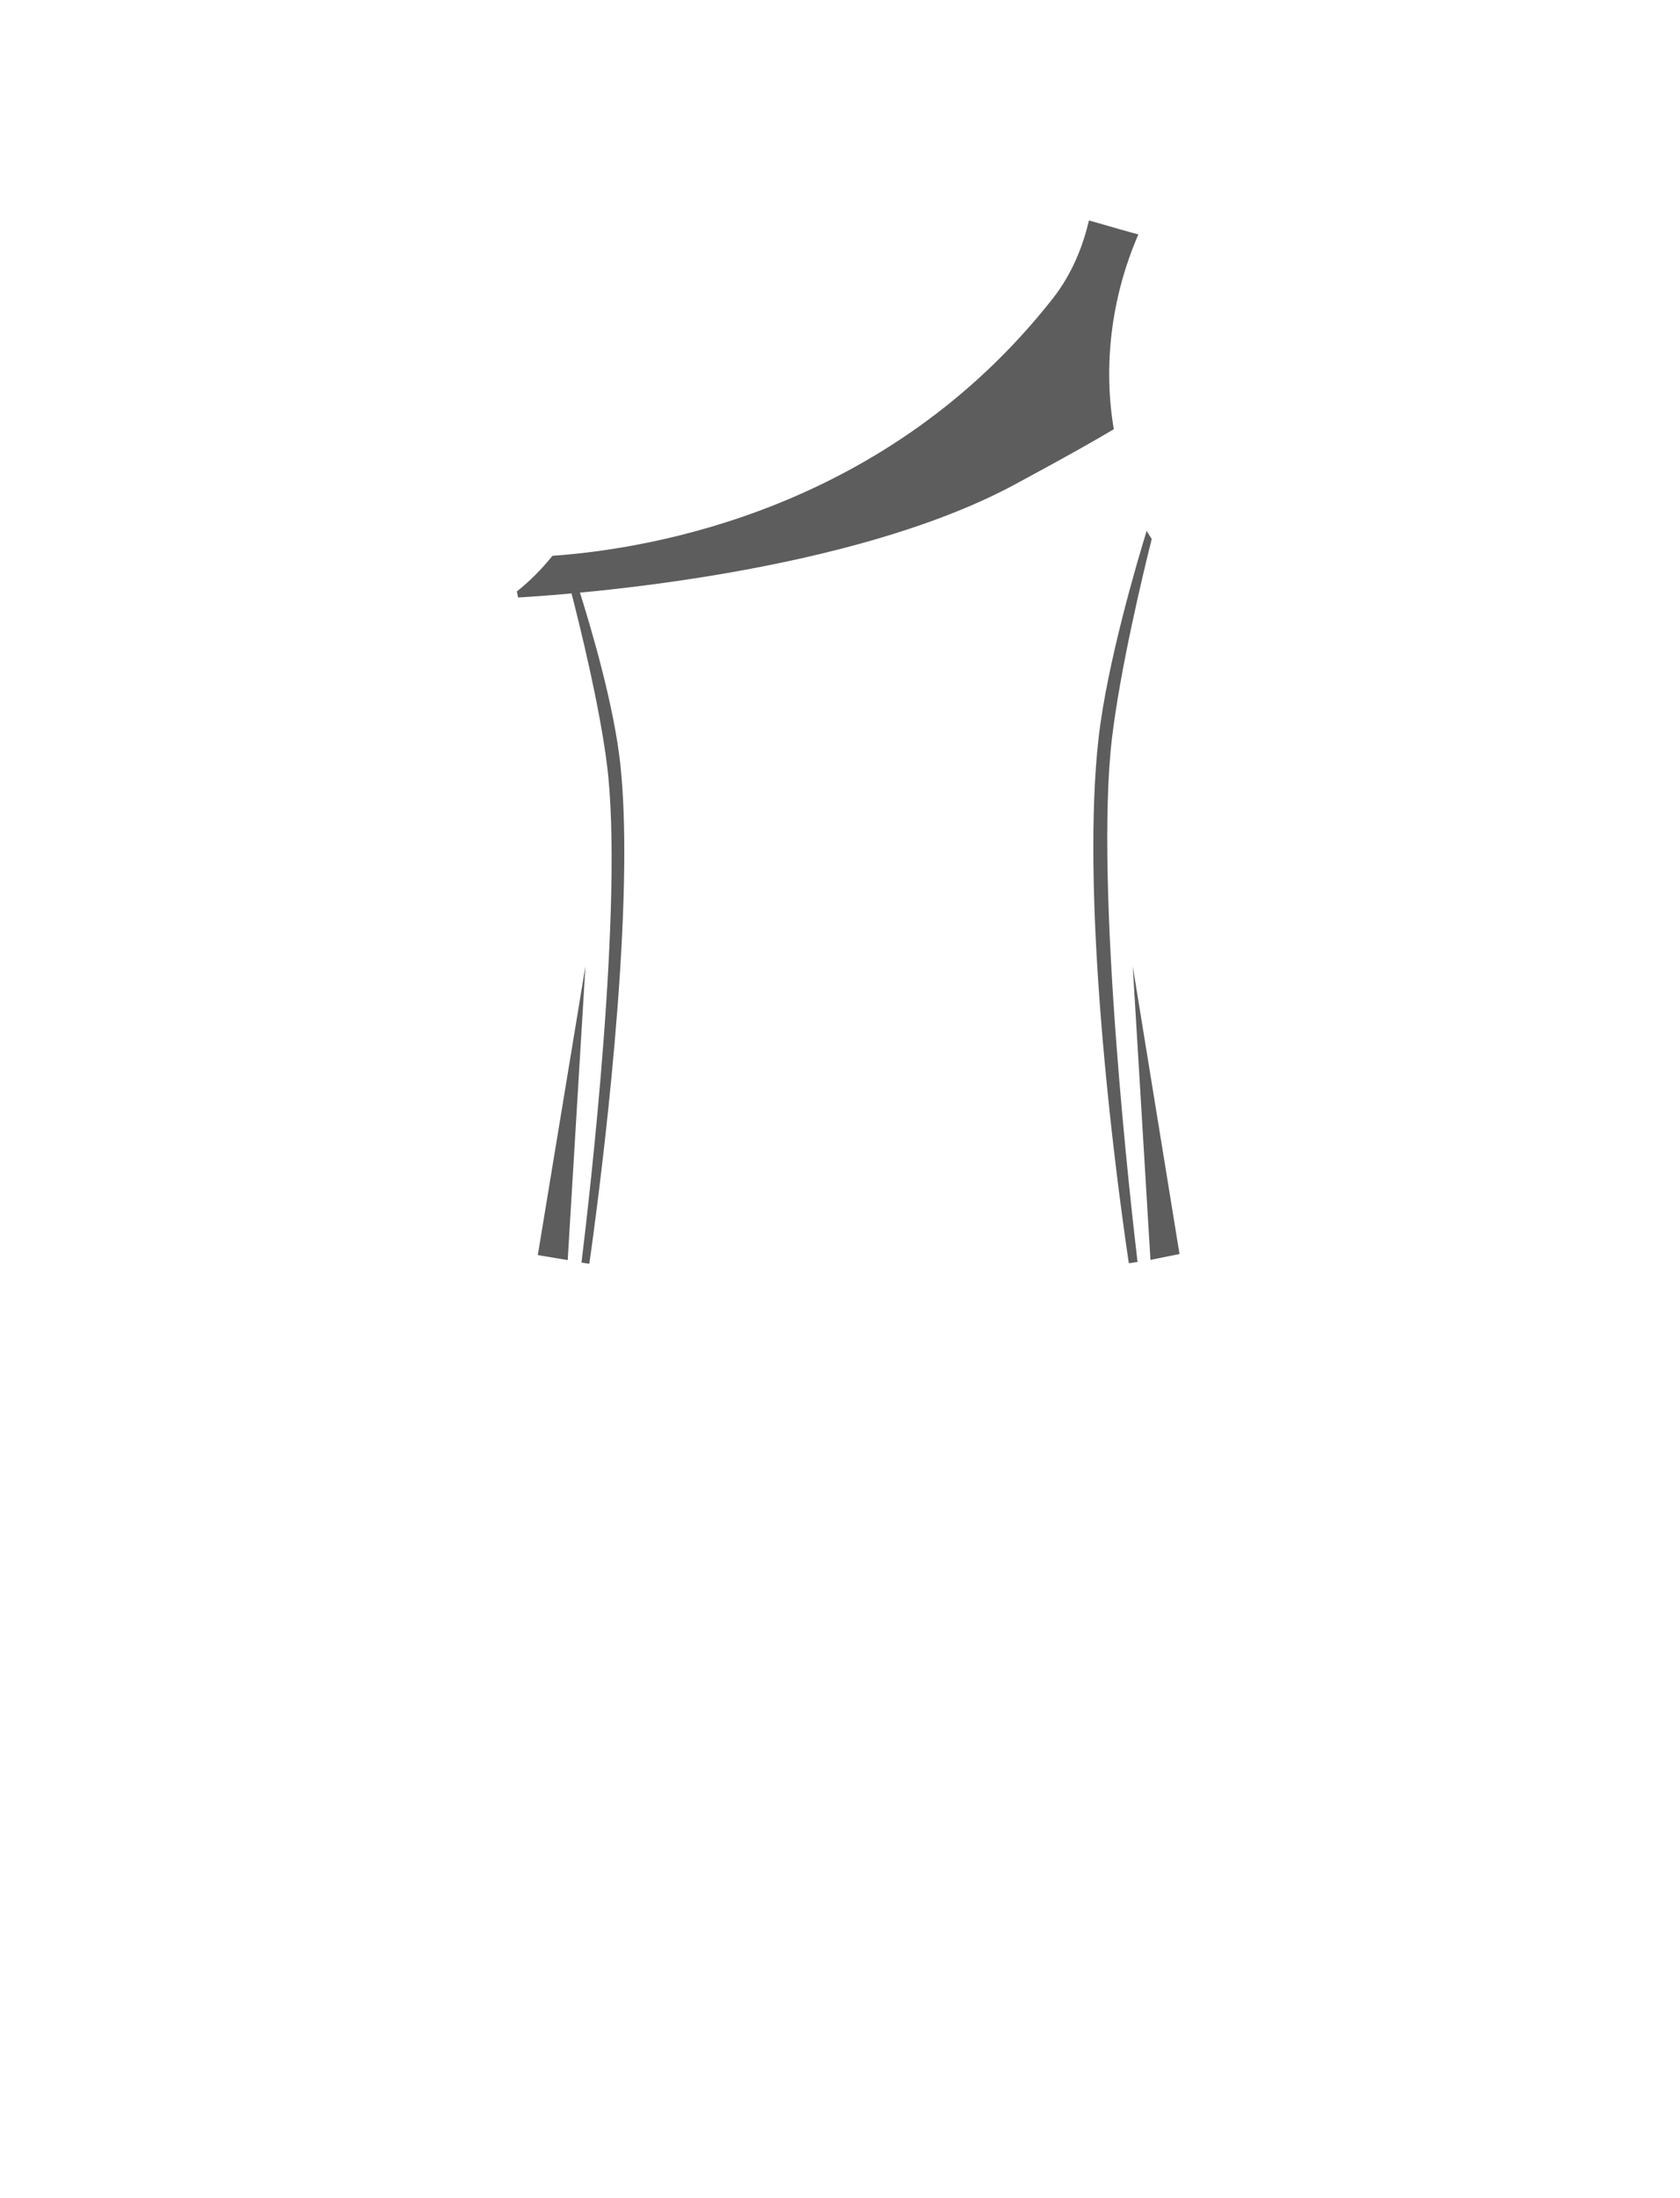 <?xml version="1.0" encoding="utf-8"?>
<!-- Generator: Adobe Illustrator 16.0.0, SVG Export Plug-In . SVG Version: 6.00 Build 0)  -->
<!DOCTYPE svg PUBLIC "-//W3C//DTD SVG 1.1//EN" "http://www.w3.org/Graphics/SVG/1.1/DTD/svg11.dtd">
<svg version="1.1" id="圖層_1" xmlns="http://www.w3.org/2000/svg" xmlns:xlink="http://www.w3.org/1999/xlink" x="0px" y="0px"
	 width="1300px" height="1700px" viewBox="0 0 1300 1700" enable-background="new 0 0 1300 1700" xml:space="preserve">
<path fill="#5D5D5D" d="M846.107,669.287c0.125,10.591,0.383,21.315,0.756,32.101c0.037,1.053,0.073,2.106,0.112,3.162
	c0.05,1.315,0.099,2.634,0.15,3.952c0.041,1.053,0.082,2.106,0.125,3.161c0.055,1.317,0.109,2.635,0.168,3.952
	c0.045,1.055,0.092,2.107,0.139,3.161c0.062,1.318,0.121,2.637,0.185,3.957c0.051,1.053,0.102,2.106,0.153,3.16
	c0.064,1.321,0.132,2.641,0.199,3.961c0.056,1.054,0.109,2.106,0.166,3.16c0.07,1.325,0.142,2.647,0.215,3.972
	c0.06,1.053,0.117,2.106,0.177,3.159c0.075,1.327,0.153,2.654,0.231,3.979c0.062,1.057,0.125,2.11,0.189,3.165
	c0.08,1.331,0.162,2.66,0.246,3.988c0.065,1.057,0.133,2.113,0.198,3.168c0.087,1.334,0.175,2.667,0.263,3.999
	c0.069,1.058,0.139,2.116,0.211,3.173c0.07,1.057,0.145,2.109,0.217,3.162c0.072,1.061,0.148,2.12,0.223,3.178
	c0.095,1.35,0.191,2.694,0.289,4.039c0.076,1.062,0.152,2.119,0.23,3.178c0.102,1.354,0.201,2.709,0.305,4.06
	c0.08,1.063,0.16,2.126,0.242,3.188c0.104,1.361,0.211,2.722,0.318,4.077c0.084,1.065,0.168,2.129,0.254,3.192
	c0.108,1.368,0.219,2.733,0.332,4.096c0.086,1.067,0.174,2.132,0.264,3.196c0.113,1.379,0.229,2.756,0.346,4.129
	c0.092,1.068,0.183,2.134,0.273,3.198c0.119,1.385,0.24,2.767,0.361,4.145c0.094,1.074,0.188,2.147,0.282,3.218
	c0.123,1.392,0.248,2.778,0.375,4.161c0.099,1.08,0.195,2.156,0.293,3.23c0.13,1.397,0.261,2.795,0.39,4.186
	c0.102,1.082,0.203,2.16,0.305,3.236c0.117,1.234,0.234,2.465,0.354,3.691c0.104,1.092,0.209,2.18,0.314,3.266
	c0.139,1.42,0.277,2.834,0.416,4.242c0.109,1.094,0.217,2.186,0.326,3.271c0.143,1.433,0.287,2.857,0.432,4.275
	c0.111,1.102,0.224,2.197,0.336,3.291c0.148,1.438,0.295,2.871,0.445,4.297c0.113,1.104,0.23,2.205,0.346,3.301
	c0.152,1.451,0.308,2.896,0.459,4.332c0.119,1.111,0.238,2.217,0.357,3.32c0.158,1.461,0.315,2.914,0.475,4.359
	c0.123,1.118,0.244,2.233,0.367,3.344c0.164,1.469,0.326,2.932,0.488,4.381c0.127,1.135,0.254,2.262,0.383,3.383
	c0.139,1.232,0.277,2.457,0.418,3.674c0.027,0.238,0.055,0.476,0.082,0.713c0.131,1.142,0.262,2.273,0.393,3.4
	c0.172,1.486,0.345,2.955,0.517,4.416c0.133,1.146,0.268,2.283,0.401,3.414c0.181,1.518,0.359,3.023,0.537,4.514
	c0.142,1.162,0.279,2.316,0.418,3.461c0.185,1.519,0.367,3.015,0.549,4.496c0.146,1.18,0.289,2.346,0.433,3.502
	c0.188,1.521,0.375,3.027,0.561,4.51c0.15,1.189,0.3,2.361,0.445,3.525c0.195,1.537,0.387,3.049,0.578,4.539
	c0.006,0.053,0.014,0.105,0.02,0.16c0.201,1.559,0.398,3.09,0.595,4.596c0.172,1.336,0.344,2.656,0.514,3.949
	c0.156,1.189,0.311,2.354,0.463,3.506c0.17,1.289,0.338,2.557,0.504,3.799c0.146,1.078,0.287,2.138,0.428,3.178
	c0.168,1.257,0.334,2.482,0.498,3.685c0.136,0.984,0.267,1.953,0.396,2.897c0.17,1.246,0.338,2.457,0.502,3.638
	c0.137,0.985,0.27,1.947,0.4,2.887c0.178,1.267,0.35,2.488,0.516,3.668c0.145,1.023,0.285,2.013,0.422,2.969
	c0.186,1.298,0.363,2.535,0.531,3.703c0.158,1.095,0.309,2.125,0.449,3.103c0.198,1.367,0.385,2.617,0.551,3.746
	c0.182,1.229,0.344,2.311,0.483,3.248c0.046,0.299,0.089,0.582,0.128,0.85c2.313-0.34,4.559-0.678,6.733-1.012
	c-4.344-36.392-33.529-289.413-19.803-404.917c6.393-53.771,23.709-125.967,30.774-154.206c-1.35-2.064-2.651-4.167-3.928-6.29
	c-6.754,21.922-30.619,102.049-37.223,160.496C846.762,600.375,845.691,634.079,846.107,669.287z"/>
<path fill="#5D5D5D" d="M459.401,952.72c0.818-6.17,1.718-13.074,2.671-20.604c0.513-4.049,1.042-8.283,1.582-12.678
	c1.376-11.197,2.829-23.461,4.296-36.529c7.04-62.696,14.397-143.825,15.082-213.623c0.278-28.512-0.556-55.133-2.98-77.833
	c-4.967-46.494-23.048-107.396-32.755-137.772c-2.154,0.188-4.238,0.366-6.258,0.533c7.954,30.579,22.821,91.106,28.638,137.239
	c13.273,105.283-13.932,337.858-19.725,385.026c1.973,0.297,3.991,0.596,6.067,0.896c0.467-3.276,1.046-7.416,1.718-12.315
	C458.243,961.366,458.8,957.239,459.401,952.72z"/>
<path fill="#5D5D5D" d="M912.717,969.806l-36.188-222.584l13.705,227.156c0.014-0.002,0.026-0.004,0.039-0.006L912.717,969.806z"/>
<path fill="#5D5D5D" d="M453.015,747.222L416.16,970.657c0.012,0.002,0.022,0.006,0.035,0.008l23.104,3.863L453.015,747.222z"/>
<path fill="#5D5D5D" d="M861.877,331.952c-8.201-48.222-2.404-101.315,18.998-150.656c-4.566-1.146-20.477-5.689-38.219-10.813
	c-4.351,18.434-12.367,40.505-28.095,60.507C686.348,394.045,504.225,424.471,427.464,429.853
	c-8.154,10.192-17.344,19.459-27.538,27.593c0.038,0.006,0.4,1.635,0.998,4.641c47.481-2.79,256.479-18.668,384.011-87.229
	C826.248,352.647,849.35,339.426,861.877,331.952z"/>
</svg>
